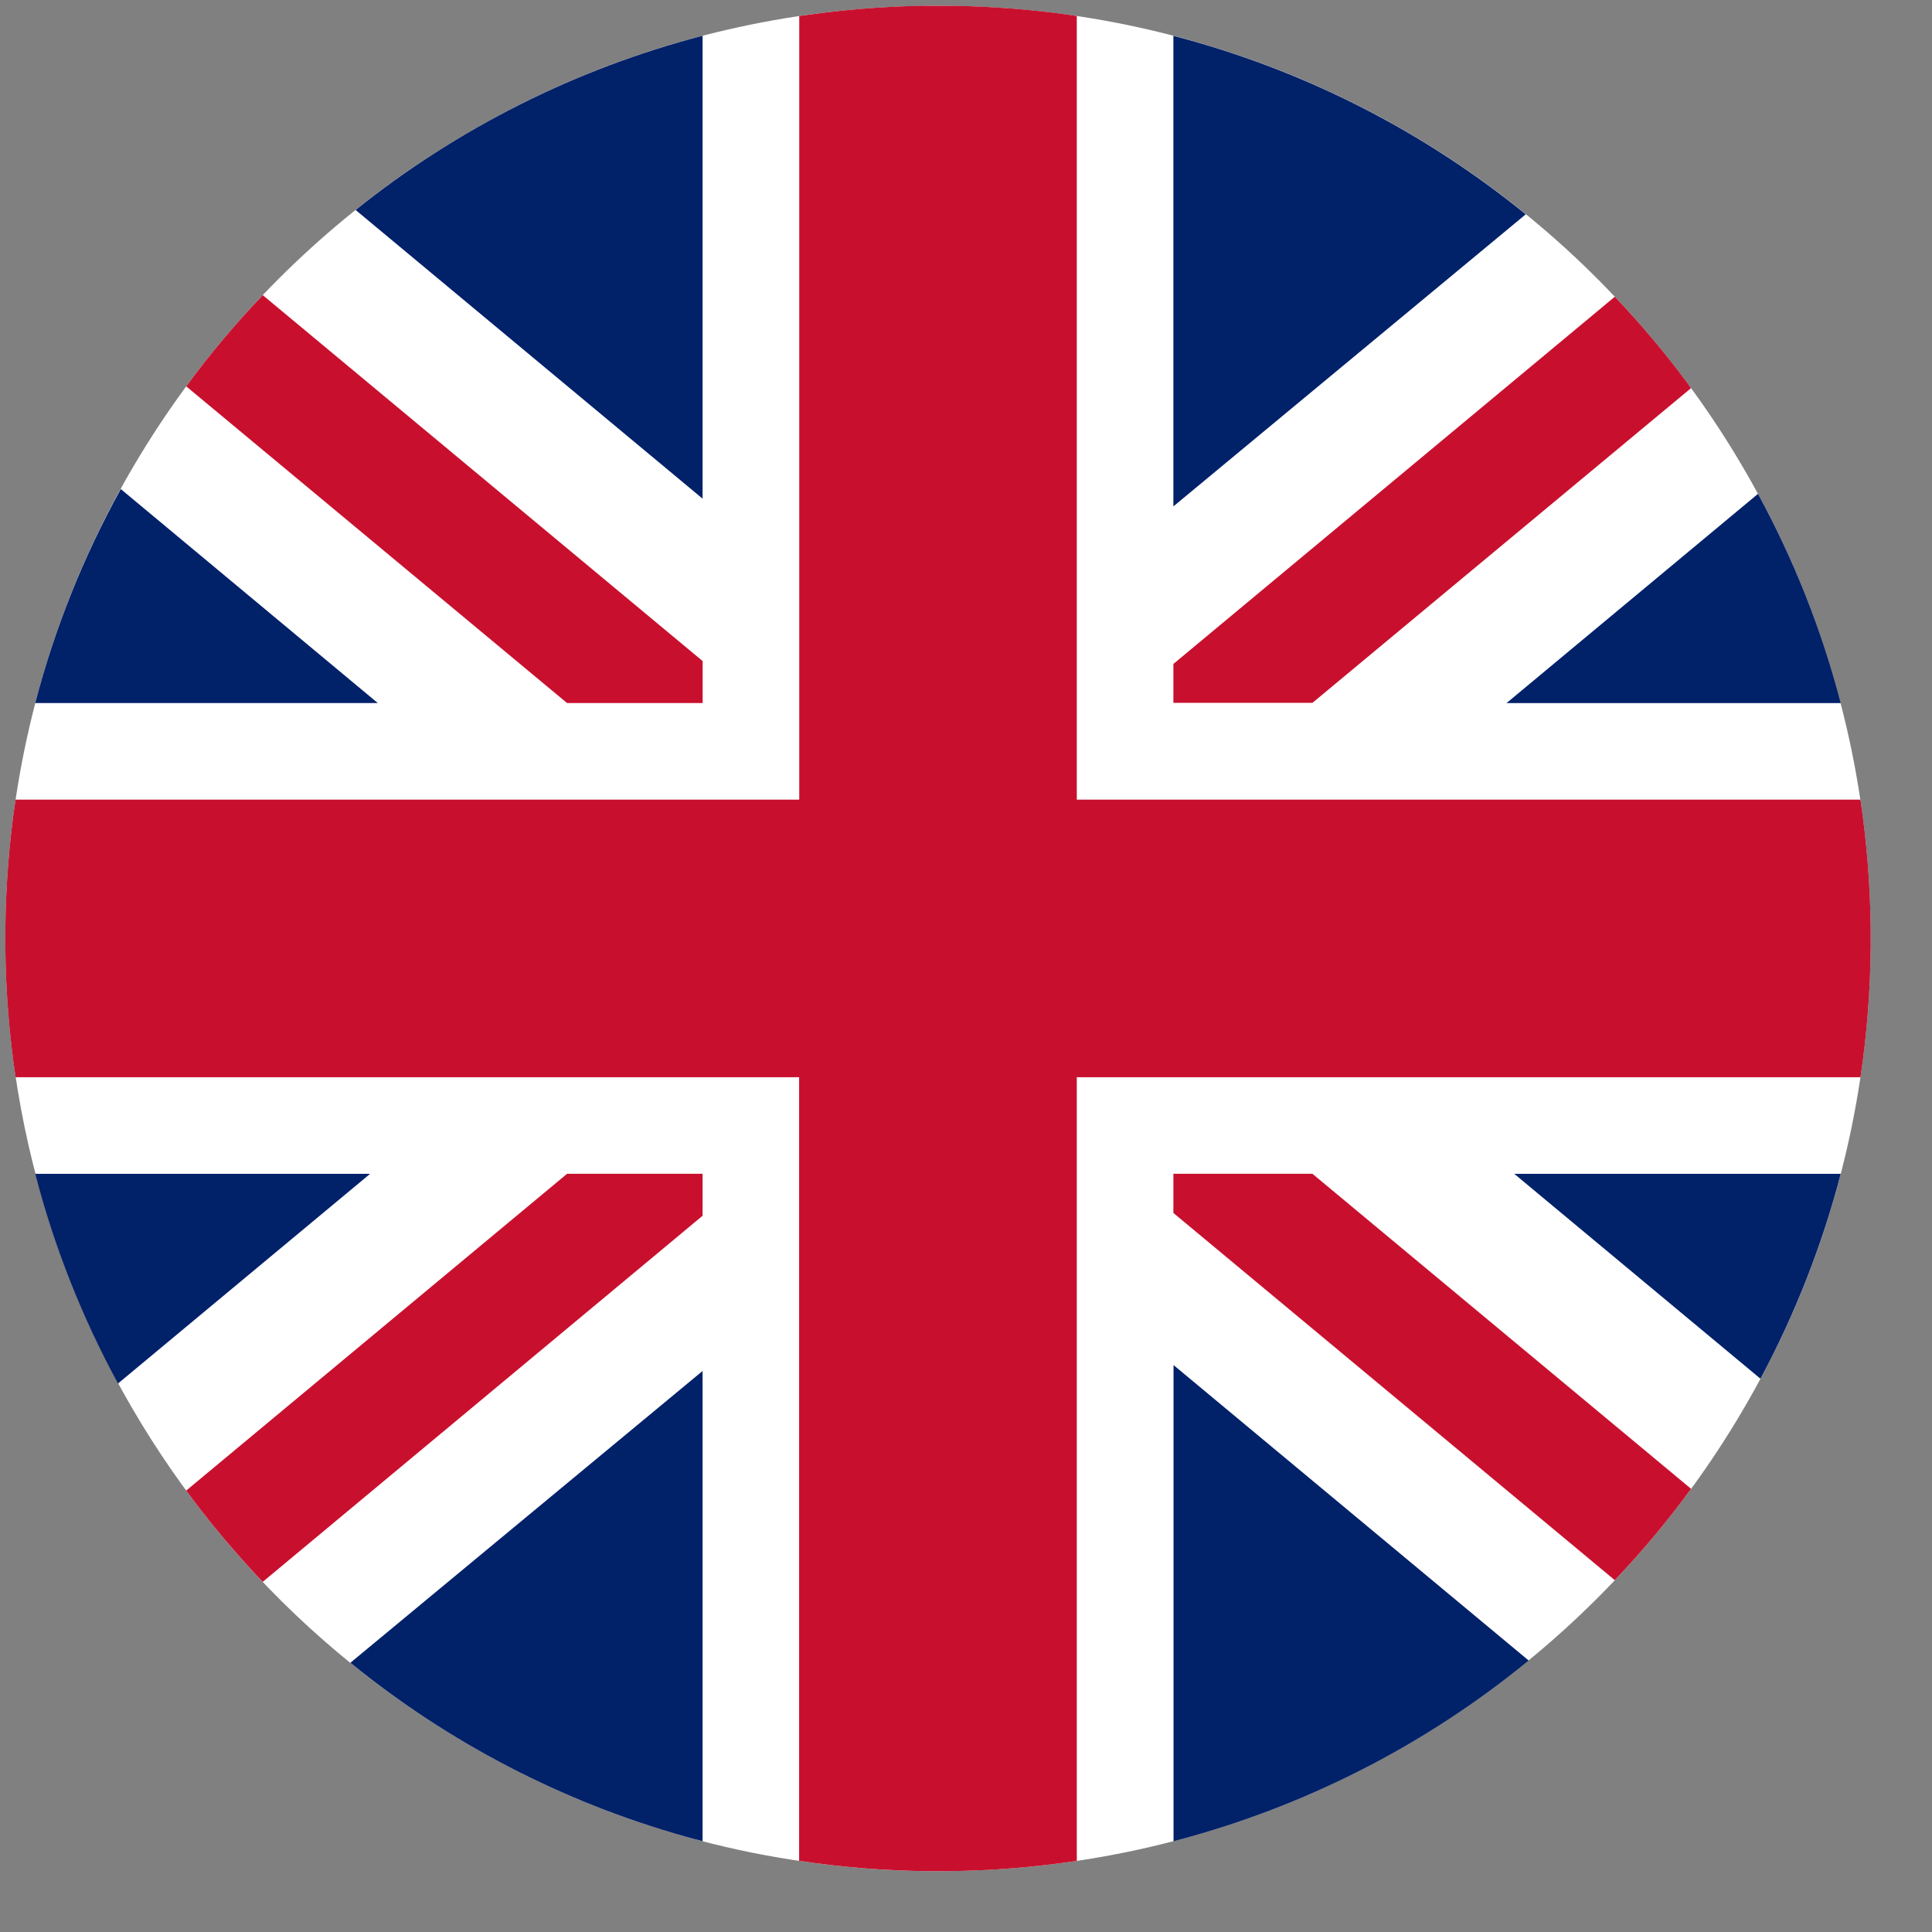 <svg width="29" height="29" viewBox="0 0 29 29" fill="none" xmlns="http://www.w3.org/2000/svg">
<rect x="0" y="0" width="29" height="29" fill="#808080" stroke="none"/>
<g clip-path="url(#clip0_1957_39)">
<path d="M28.08 14.087C28.08 21.817 21.816 28.083 14.086 28.087H13.935C13.257 28.08 12.579 28.024 11.909 27.919C11.36 27.835 10.816 27.717 10.281 27.566C7.345 26.737 4.759 24.972 2.918 22.539C1.076 20.106 0.08 17.138 0.08 14.087C0.08 6.356 6.346 0.087 14.08 0.087H14.086C15.991 0.085 17.876 0.473 19.625 1.227C21.374 1.982 22.95 3.086 24.256 4.472C26.713 7.07 28.081 10.511 28.08 14.087Z" fill="white"/>
<path d="M10.547 9.923V10.553H8.512L2.795 5.799C3.148 5.319 3.532 4.861 3.944 4.43L10.547 9.923Z" fill="#C8102E"/>
<path d="M25.383 5.826L19.7 10.55H17.613V9.966L24.239 4.454L24.256 4.472C24.638 4.875 24.995 5.3 25.326 5.746L25.383 5.826Z" fill="#C8102E"/>
<path d="M10.546 17.619V18.249L3.944 23.744C3.885 23.685 3.827 23.622 3.772 23.561C3.425 23.184 3.098 22.787 2.795 22.374L8.512 17.619H10.546Z" fill="#C8102E"/>
<path d="M25.384 22.348C25.032 22.829 24.65 23.287 24.239 23.719L17.613 18.207V17.619H19.7L25.384 22.348Z" fill="#C8102E"/>
<path d="M5.671 10.553H0.529C0.821 9.433 1.253 8.354 1.813 7.341L5.671 10.553Z" fill="#012169"/>
<path d="M5.555 17.62L1.771 20.767C1.231 19.772 0.813 18.716 0.529 17.62H5.555Z" fill="#012169"/>
<path d="M10.546 20.579V27.637C10.457 27.615 10.371 27.591 10.281 27.566C8.446 27.049 6.737 26.162 5.259 24.959L10.546 20.579Z" fill="#012169"/>
<path d="M10.546 0.537V7.485L5.338 3.152C6.871 1.923 8.646 1.032 10.546 0.537Z" fill="#012169"/>
<path d="M22.902 3.217L17.613 7.601V0.538L17.693 0.559C19.598 1.067 21.373 1.973 22.902 3.217Z" fill="#012169"/>
<path d="M27.63 10.554H22.613L26.388 7.413C26.928 8.406 27.345 9.46 27.63 10.554Z" fill="#012169"/>
<path d="M22.946 24.925C21.386 26.204 19.567 27.129 17.615 27.638V20.49L22.946 24.925Z" fill="#012169"/>
<path d="M27.63 17.62C27.351 18.689 26.947 19.721 26.425 20.695L22.73 17.62H27.63Z" fill="#012169"/>
<path d="M28.08 13.941V14.22C28.074 14.873 28.023 15.524 27.927 16.17H16.163V27.933C15.521 28.029 14.874 28.08 14.225 28.087H13.934C13.285 28.08 12.637 28.029 11.995 27.932V16.17H0.234C0.138 15.528 0.087 14.879 0.08 14.23C0.08 14.138 0.08 14.046 0.08 13.954C0.086 13.301 0.137 12.649 0.233 12.003H11.997V0.241C12.608 0.15 13.224 0.098 13.841 0.087L14.293 0.087C14.882 0.095 15.47 0.141 16.054 0.223L16.163 0.24V12.003H27.926C28.022 12.645 28.073 13.292 28.08 13.941Z" fill="#C8102E"/>
</g>
<defs>
<clipPath id="clip0_1957_39">
<rect width="28" height="28" fill="white" transform="translate(0.08 0.087)"/>
</clipPath>
</defs>
</svg>
